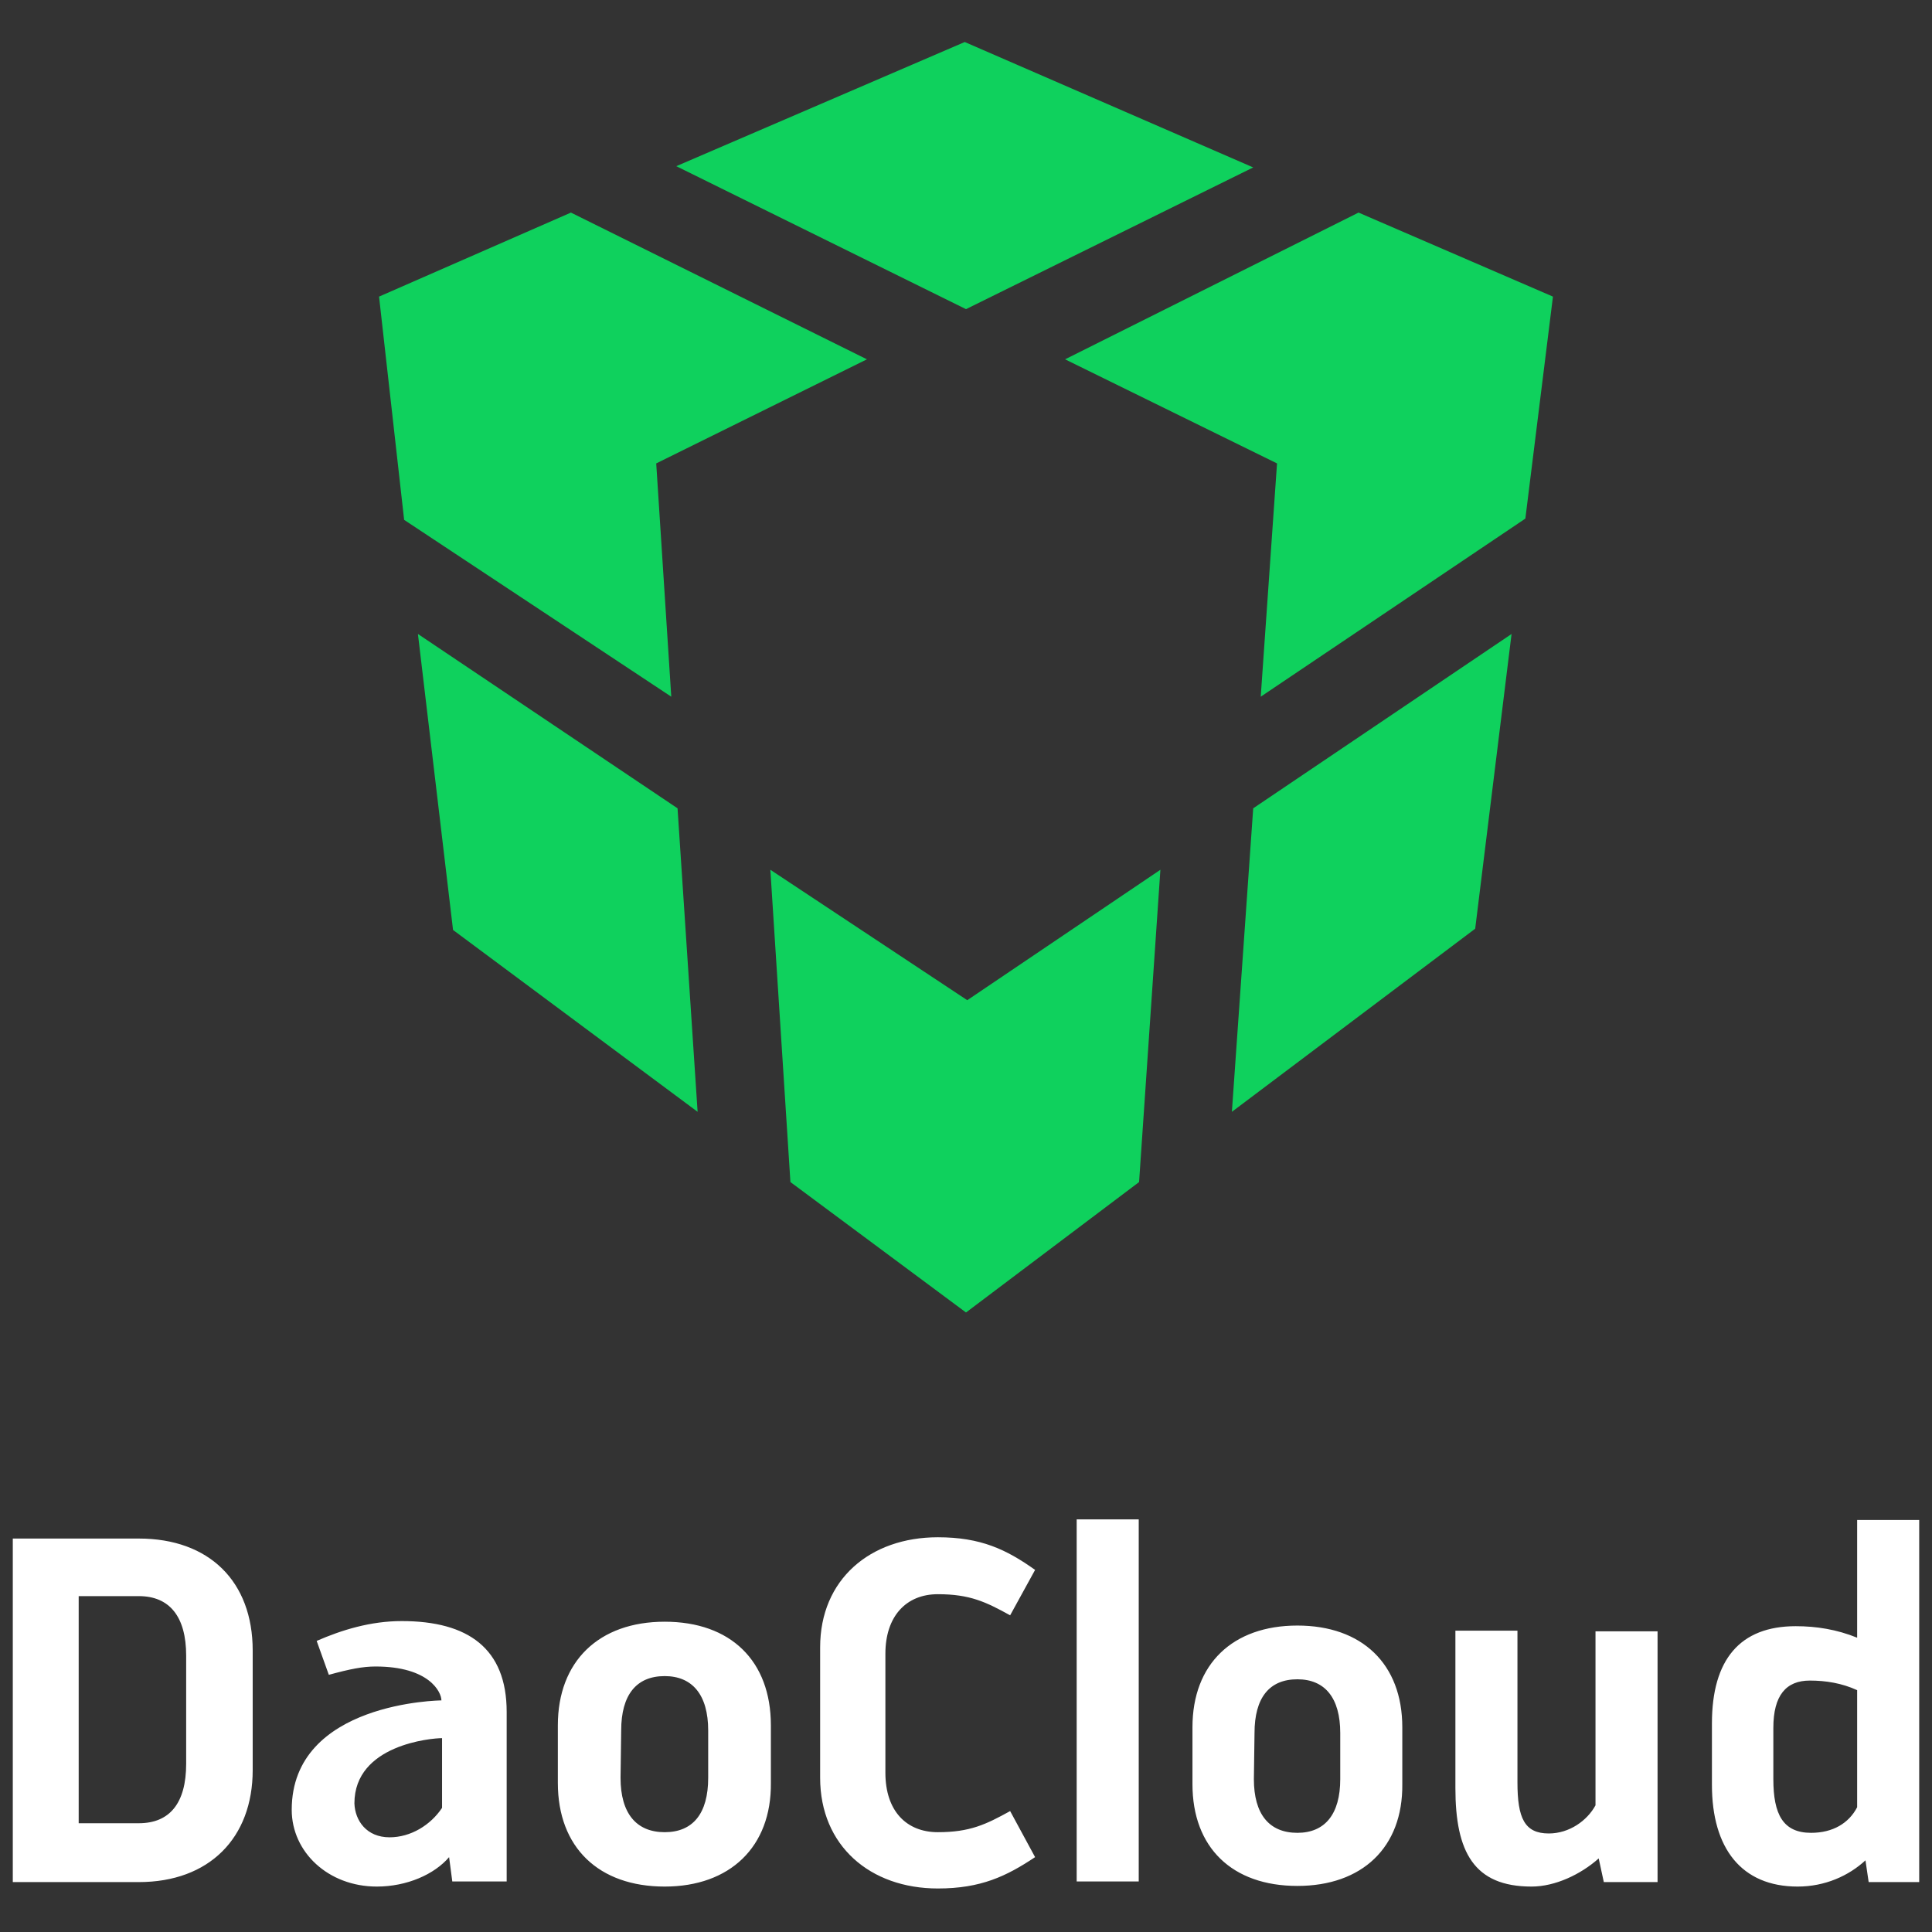 <?xml version="1.0" encoding="UTF-8"?>
<svg width="368px" height="368px" viewBox="0 0 368 368" version="1.1" xmlns="http://www.w3.org/2000/svg" xmlns:xlink="http://www.w3.org/1999/xlink">
    <rect x="0" y="0" width="368" height="368" fill="#333333" stroke="none"/>
    <title>DaoCloud logo / vertical / @Color_Light</title>
    <g id="DaoCloud_logo" stroke="none" stroke-width="1" fill="none" fill-rule="evenodd">
        <g id="Artboard" transform="translate(-1919, -1428)">
            <g id="DaoCloud-logo-/-vertical-/-@Color_Light" transform="translate(1919, 1428)">
                <rect id="矩形" x="0" y="0" width="368" height="368"></rect>
                <g id="-DaoCloud-logo-/-element-/-cube@Color" transform="translate(55, 0)">
                    <rect id="矩形" x="0" y="0" width="258" height="258"></rect>
                    <path d="M166.028,165.669 L161.967,225.153 L129,249.997 L95.556,225.153 L91.733,165.669 L129.239,190.514 L166.028,165.669 Z M232.917,120.758 L225.989,176.897 L179.644,211.775 L183.706,153.964 L232.917,120.758 Z M24.606,120.758 L74.056,153.964 L77.878,211.775 L31.294,177.136 L24.606,120.758 Z M53.75,40.492 L110.128,68.442 L69.994,88.269 L72.861,132.703 L21.978,99.019 L17.2,56.497 L53.75,40.492 Z M203.772,40.492 L240.8,56.497 L235.544,98.781 L185.139,132.703 L188.244,88.269 L147.872,68.442 L203.772,40.492 Z M128.761,8.003 L183.706,31.892 L129,58.886 L73.817,31.653 L128.761,8.003 Z" id="形状结合" fill="#0FD15D" fill-rule="nonzero"></path>
                </g>
                <g id="DaoCloud-logo-/-element-/-text@Dark" transform="translate(0, 288)">
                    <rect id="矩形" x="0" y="0" width="368" height="73.113"></rect>
                    <path d="M2.437,70.371 L2.437,5.057 L26.442,5.057 C39.846,5.057 48.132,13.221 48.132,26.381 L48.132,49.168 C48.132,62.085 39.846,70.493 26.442,70.493 L2.437,70.493 L2.437,70.371 Z M14.988,59.282 L26.442,59.282 C32.291,59.282 35.46,55.505 35.46,47.95 L35.46,27.356 C35.46,19.923 32.291,16.024 26.442,16.024 L14.988,16.024 L14.988,59.282 Z M291.719,71.346 C280.752,71.346 277.219,64.766 277.219,52.58 L277.219,22.604 L289.038,22.604 L289.038,51.483 C289.038,58.307 290.379,61.232 295.009,61.232 C298.909,61.232 302.321,58.795 303.905,55.87 L303.905,22.726 L315.725,22.726 L315.725,70.493 L305.489,70.493 L304.514,65.984 C301.102,69.03 296.228,71.346 291.719,71.346 Z M227.136,41.004 C227.136,28.94 234.813,21.629 247.121,21.629 C259.428,21.629 267.105,28.94 267.105,41.004 L267.105,51.849 C267.226,63.913 259.428,71.224 247.121,71.224 C234.691,71.224 227.136,63.913 227.136,51.849 L227.136,41.004 Z M238.834,50.874 C238.834,57.576 241.759,61.11 247.121,61.11 C252.36,61.11 255.285,57.576 255.285,50.874 L255.285,42.101 C255.285,35.399 252.36,31.865 247.121,31.865 C241.759,31.865 238.956,35.399 238.956,42.101 L238.834,50.874 Z M205.081,70.371 L205.081,1.401 L216.901,1.401 L216.901,70.371 L205.081,70.371 Z M178.638,71.711 C165.722,71.711 156.217,63.547 156.217,50.63 L156.217,25.772 C156.217,12.856 165.722,4.813 178.638,4.813 C186.803,4.813 191.677,7.128 197.16,11.028 L192.408,19.679 C187.777,17.121 184.731,15.658 178.638,15.658 C172.546,15.658 168.646,19.923 168.646,26.991 L168.646,49.656 C168.646,56.967 172.668,60.988 178.638,60.988 C184.731,60.988 187.777,59.526 192.408,56.967 L197.16,65.74 C191.677,69.396 186.803,71.711 178.638,71.711 Z M106.257,40.638 C106.257,28.453 114.056,20.898 126.607,20.898 C139.158,20.898 146.834,28.331 146.834,40.638 L146.834,51.605 C146.956,63.791 139.036,71.346 126.607,71.346 C114.056,71.346 106.257,63.913 106.257,51.605 L106.257,40.638 Z M118.199,50.63 C118.199,57.454 121.245,60.988 126.607,60.988 C131.968,60.988 134.893,57.454 134.893,50.63 L134.893,41.613 C134.893,34.789 131.846,31.256 126.607,31.256 C121.245,31.256 118.321,34.789 118.321,41.613 L118.199,50.63 Z M96.387,70.371 L86.151,70.371 L85.542,65.74 C82.739,69.03 77.499,71.346 71.772,71.346 C62.511,71.346 55.566,64.766 55.566,56.723 C55.566,36.13 84.079,35.886 84.079,35.886 C84.079,34.302 81.764,29.428 71.528,29.428 C69.091,29.428 66.654,29.915 62.633,31.012 L60.318,24.554 C65.07,22.482 70.554,20.776 76.525,20.776 C89.197,20.776 96.509,26.016 96.509,38.079 L96.509,70.371 L96.387,70.371 Z M74.209,61.963 C78.23,61.963 82.008,59.648 84.201,56.358 L84.201,43.075 C82.252,43.075 67.507,44.294 67.507,55.505 C67.629,58.795 69.823,61.963 74.209,61.963 Z M355.327,66.35 C352.159,69.274 347.65,71.346 342.411,71.346 C331.687,71.346 326.082,64.034 326.082,51.971 L326.082,40.273 C326.082,28.087 331.444,21.751 342.045,21.751 C345.944,21.751 349.844,22.36 353.743,23.944 L353.743,1.523 L365.563,1.523 L365.563,70.493 L355.936,70.493 L355.327,66.35 Z M353.743,33.936 C350.819,32.596 347.772,32.109 344.726,32.109 C340.217,32.109 337.78,34.911 337.78,41.126 L337.78,50.874 C337.78,57.576 339.608,61.11 344.97,61.11 C349.113,61.11 352.159,59.282 353.743,56.236 L353.743,33.936 Z" id="形状结合" fill="#FFFFFF" fill-rule="nonzero"></path>
                </g>
            </g>
        </g>
    </g>
</svg>